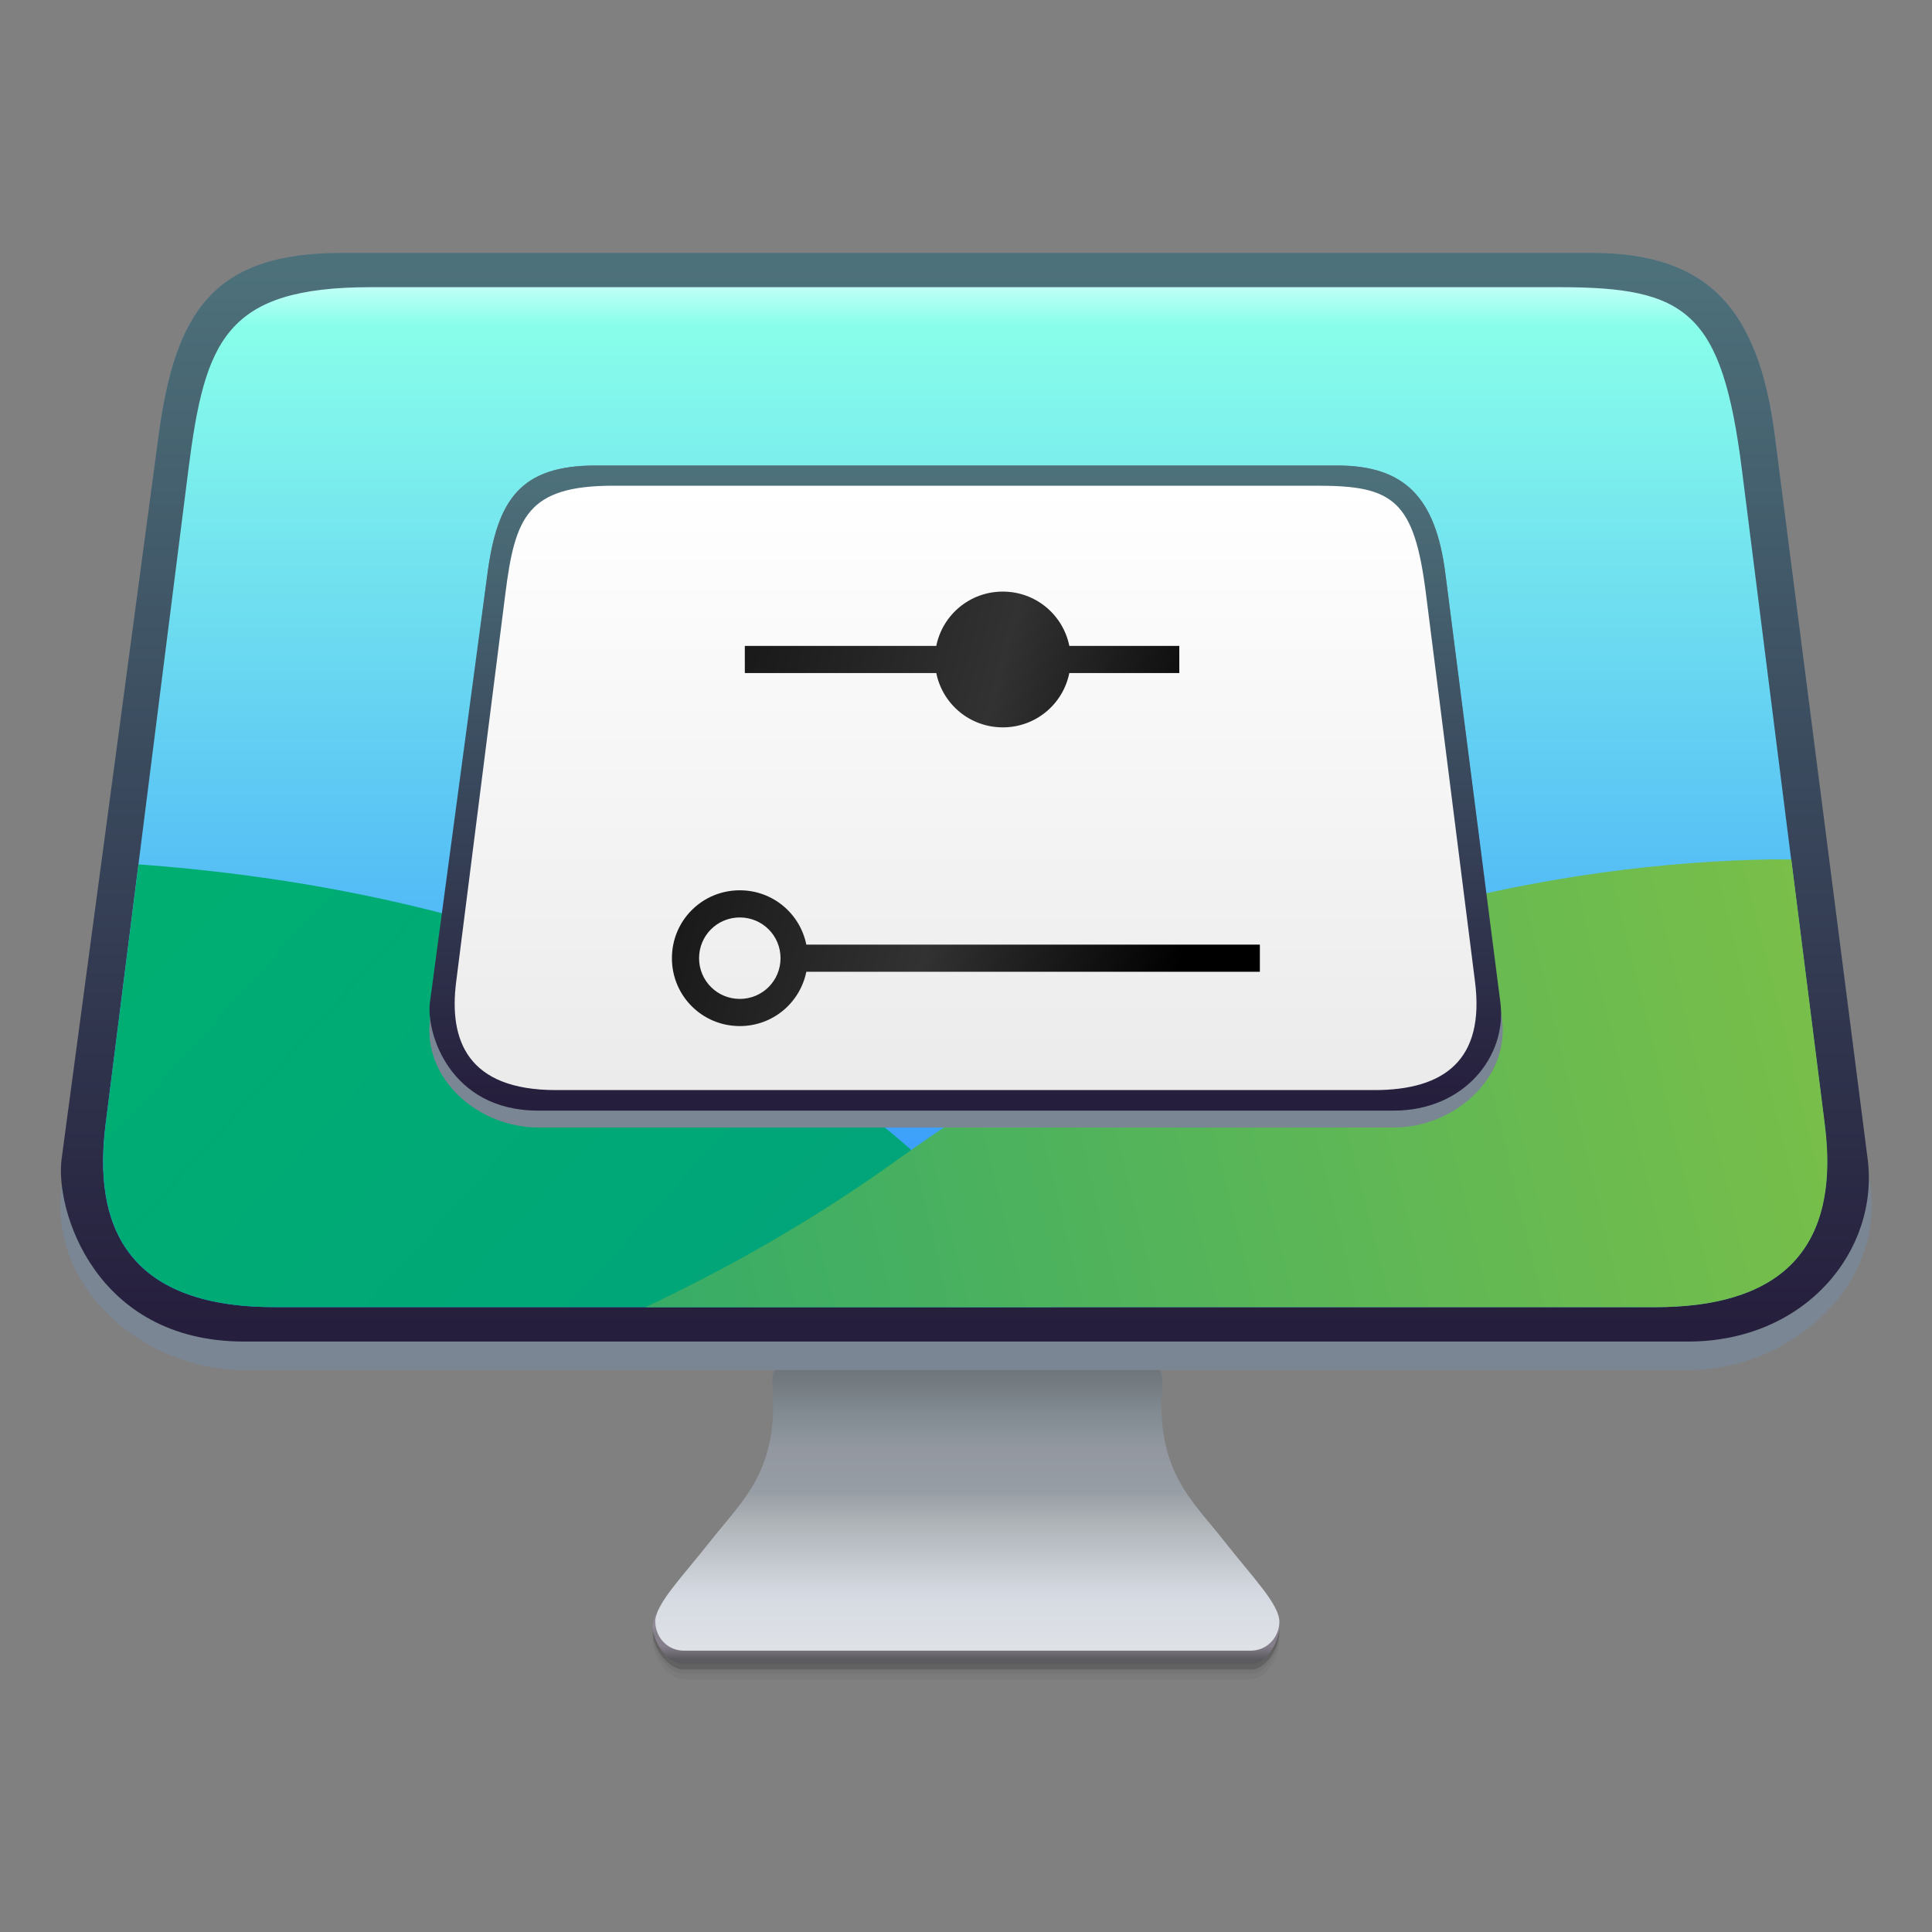 <?xml version="1.0" encoding="UTF-8"?>
<svg width="64" height="64" version="1.1" viewBox="0 0 16.933 16.933" xmlns="http://www.w3.org/2000/svg" xmlns:cc="http://creativecommons.org/ns#" xmlns:dc="http://purl.org/dc/elements/1.1/" xmlns:rdf="http://www.w3.org/1999/02/22-rdf-syntax-ns#" xmlns:xlink="http://www.w3.org/1999/xlink">
 <rect x="0" y="0" width="16.933" height="16.933" fill="#808080" stroke="none"/>
 <defs>
  <linearGradient id="linearGradient858-5" x1="-149.66" x2="-149.66" y1="195.4" y2="197.12" gradientTransform="matrix(.066 0 0 .066 41.192 3.175)" gradientUnits="userSpaceOnUse">
   <stop stop-color="#918a98" offset="0"/>
   <stop stop-color="#656268" offset="1"/>
  </linearGradient>
  <linearGradient id="linearGradient838-9" x1="-146.65" x2="-146.65" y1="195.59" y2="157.63" gradientTransform="matrix(.066 0 0 .066 41.192 3.175)" gradientUnits="userSpaceOnUse">
   <stop stop-color="#dee2e7" offset="0"/>
   <stop stop-color="#d5d9e1" offset=".187"/>
   <stop stop-color="#afb4b9" offset=".433"/>
   <stop stop-color="#979da4" offset=".546"/>
   <stop stop-color="#9398a0" offset=".694"/>
   <stop stop-color="#818b91" offset=".818"/>
   <stop stop-color="#6b7177" offset="1"/>
  </linearGradient>
  <linearGradient id="linearGradient41069" x1="44.171" x2="44.171" y1="13.358" y2="154.97" gradientTransform="matrix(.066 0 0 .066 28.369 3.105)" gradientUnits="userSpaceOnUse" xlink:href="#linearGradient886"/>
  <linearGradient id="linearGradient886" x1="44.171" x2="44.171" y1="13.358" y2="154.97" gradientTransform="matrix(.066 0 0 .066 5.416 1.461)" gradientUnits="userSpaceOnUse">
   <stop stop-color="#4d717b" offset="0"/>
   <stop stop-color="#251e3c" offset="1"/>
  </linearGradient>
  <linearGradient id="linearGradient10465" x1="37.639" x2="37.639" y1="15.912" y2="150.34" gradientTransform="matrix(.066 0 0 .066 28.369 3.105)" gradientUnits="userSpaceOnUse">
   <stop stop-color="#c1fff7" offset="0"/>
   <stop stop-color="#88feea" offset=".038"/>
   <stop stop-color="#2f8ffe" offset="1"/>
  </linearGradient>
  <linearGradient id="linearGradient10467" x1="-62.269" x2="-71.96" y1="40.499" y2="31.752" gradientTransform="matrix(1.062 0 0 1.062 98.512 -24.511)" gradientUnits="userSpaceOnUse">
   <stop stop-color="#019c80" offset="0"/>
   <stop stop-color="#00b16f" offset="1"/>
  </linearGradient>
  <linearGradient id="linearGradient10469" x1="-60.03" x2="-38.806" y1="38.857" y2="33.707" gradientTransform="matrix(1.062 0 0 1.062 83.788 -25.666)" gradientUnits="userSpaceOnUse">
   <stop stop-color="#019c80" offset="0"/>
   <stop stop-color="#8fc53f" offset="1"/>
  </linearGradient>
  <linearGradient id="linearGradient10689" x1="44.171" x2="44.171" y1="13.358" y2="154.97" gradientTransform="matrix(.039 0 0 .039 29.612 5.276)" gradientUnits="userSpaceOnUse" xlink:href="#linearGradient886"/>
  <linearGradient id="linearGradient10691" x1="37.639" x2="37.639" y1="15.912" y2="150.34" gradientTransform="matrix(.039 0 0 .039 29.612 5.276)" gradientUnits="userSpaceOnUse">
   <stop stop-color="#fff" offset="0"/>
   <stop stop-color="#ebebeb" offset="1"/>
  </linearGradient>
  <linearGradient id="linearGradient5402" x1="6.011" x2="10.922" y1="9.148" y2="9.148" gradientTransform="matrix(.869 .233 -.233 .869 26.127 -1.067)" gradientUnits="userSpaceOnUse">
   <stop stop-color="#191919" offset="0"/>
   <stop stop-color="#323232" offset=".504"/>
   <stop offset="1"/>
  </linearGradient>
 </defs>
 <g transform="translate(-22.953 -1.644)">
  <g stroke-width=".066">
   <path d="m29.159 15.24c-0.249 0.317-0.489 0.558-0.485 0.712 0.004 0.138 0.134 0.325 0.272 0.325h4.97c0.138 0 0.246-0.191 0.25-0.329 0.004-0.153-0.236-0.394-0.485-0.712z" fill-opacity=".162" style="paint-order:fill markers stroke"/>
   <path d="m29.159 15.193c-0.249 0.317-0.489 0.558-0.485 0.712 0.004 0.138 0.134 0.325 0.272 0.325h4.97c0.138 0 0.246-0.191 0.25-0.329 0.004-0.153-0.236-0.394-0.485-0.712z" fill="url(#linearGradient858-5)" style="paint-order:fill markers stroke"/>
   <path d="m29.159 15.324c-0.249 0.317-0.489 0.558-0.485 0.712 0.004 0.138 0.134 0.325 0.272 0.325h4.97c0.138 0 0.246-0.191 0.25-0.329 0.004-0.153-0.236-0.394-0.485-0.712z" fill-opacity=".037" style="paint-order:fill markers stroke"/>
   <path d="m29.159 15.275c-0.249 0.317-0.489 0.558-0.485 0.712 0.004 0.138 0.134 0.325 0.272 0.325h4.97c0.138 0 0.246-0.191 0.25-0.329 0.004-0.153-0.236-0.394-0.485-0.712z" fill-opacity=".047" style="paint-order:fill markers stroke"/>
   <path d="m31.371 13.503-3.4e-5 1e-3 -1.4 0.012c-0.138 0.001-0.262 0.112-0.25 0.25 0.065 0.765-0.253 1.018-0.54 1.383-0.249 0.317-0.489 0.558-0.485 0.712 0.004 0.138 0.111 0.25 0.25 0.25h4.97c0.138 0 0.246-0.111 0.25-0.25 0.004-0.153-0.236-0.394-0.485-0.712-0.287-0.366-0.605-0.618-0.54-1.383 0.012-0.138-0.111-0.249-0.25-0.25l-1.4-0.012-3.4e-5 -1e-3 -0.06 5.3e-4z" fill="url(#linearGradient838-9)" style="paint-order:fill markers stroke"/>
  </g>
  <g>
   <path d="m25.943 3.861h10.965c1.01 0 1.458 0.486 1.6 1.6l0.839 6.591c0.112 0.879-0.714 1.6-1.6 1.6h-12.654c-0.886 0-1.714-0.721-1.6-1.6l0.85-6.591c0.141-1.09 0.484-1.6 1.6-1.6z" fill="#7a8693" style="paint-order:fill markers stroke"/>
   <path d="m25.943 3.861h10.965c1.01 0 1.457 0.486 1.6 1.6l0.814 6.341c0.102 0.796-0.539 1.6-1.575 1.6h-12.654c-1.311 0-1.659-1.16-1.6-1.6l0.85-6.341c0.146-1.089 0.484-1.6 1.6-1.6z" fill="url(#linearGradient41069)" style="paint-order:fill markers stroke"/>
   <path d="m26.205 4.161h10.415c1.116 0 1.425 0.214 1.6 1.6l0.725 5.739c0.145 1.151-0.45 1.6-1.487 1.6h-12.104c-1.311 0-1.585-0.737-1.476-1.6l0.726-5.739c0.144-1.136 0.325-1.6 1.6-1.6z" fill="url(#linearGradient10465)" style="paint-order:fill markers stroke"/>
  </g>
  <path d="m24.167 9.221-0.288 2.279c-0.109 0.863 0.166 1.6 1.476 1.6h6.819c-2.068-2.961-5.714-3.714-8.007-3.88z" fill="url(#linearGradient10467)" stroke-width="1.062"/>
  <path d="m38.494 9.176c-1.758 0.027-4.665 0.468-7.67 2.629-0.72 0.518-1.467 0.943-2.215 1.296h8.851c1.036 0 1.632-0.45 1.487-1.6l-0.294-2.324c-0.053-5.53e-5 -0.102-0.001-0.158-5.292e-4z" fill="url(#linearGradient10469)" stroke-width="1.062"/>
  <g stroke-width=".593">
   <path d="m28.174 5.724h6.499c0.599 0 0.864 0.288 0.948 0.948l0.497 3.906c0.066 0.521-0.423 0.948-0.948 0.948h-7.5c-0.525 0-1.016-0.427-0.948-0.948l0.504-3.906c0.083-0.646 0.287-0.948 0.948-0.948z" fill="#7a8693" style="paint-order:fill markers stroke"/>
   <path d="m28.174 5.724h6.499c0.599 0 0.864 0.288 0.948 0.948l0.482 3.758c0.061 0.472-0.319 0.948-0.934 0.948h-7.5c-0.777 0-0.983-0.687-0.948-0.948l0.504-3.758c0.087-0.646 0.287-0.948 0.948-0.948z" fill="url(#linearGradient10689)" style="paint-order:fill markers stroke"/>
   <path d="m28.33 5.901h6.173c0.662 0 0.845 0.127 0.948 0.948l0.43 3.401c0.086 0.682-0.267 0.948-0.881 0.948h-7.174c-0.777 0-0.94-0.437-0.875-0.948l0.431-3.401c0.085-0.673 0.192-0.948 0.948-0.948z" fill="url(#linearGradient10691)" style="paint-order:fill markers stroke"/>
  </g>
  <path d="m31.742 6.829c-0.289-7e-7 -0.528 0.204-0.583 0.476l-1.678 7.9e-6 3e-6 0.238 1.678-7.9e-6c0.055 0.272 0.294 0.476 0.583 0.476 0.289 5e-7 0.528-0.204 0.583-0.476l0.964 9e-7 -3e-6 -0.238-0.964-8e-7c-0.055-0.272-0.294-0.476-0.583-0.476m-2.305 2.618c-0.33-5.3e-6 -0.595 0.265-0.595 0.595 3e-6 0.33 0.265 0.595 0.595 0.595 0.289-1e-6 0.528-0.204 0.583-0.476l3.975 9e-6 -3e-6 -0.238-3.975 9e-7c-0.055-0.272-0.294-0.476-0.583-0.476m3e-6 0.238c0.198-3.4e-6 0.357 0.159 0.357 0.357-5e-6 0.198-0.159 0.357-0.357 0.357-0.198 4e-6 -0.357-0.159-0.357-0.357 5e-6 -0.198 0.159-0.357 0.357-0.357" fill="url(#linearGradient5402)" stroke-width=".238"/>
 </g>
</svg>
